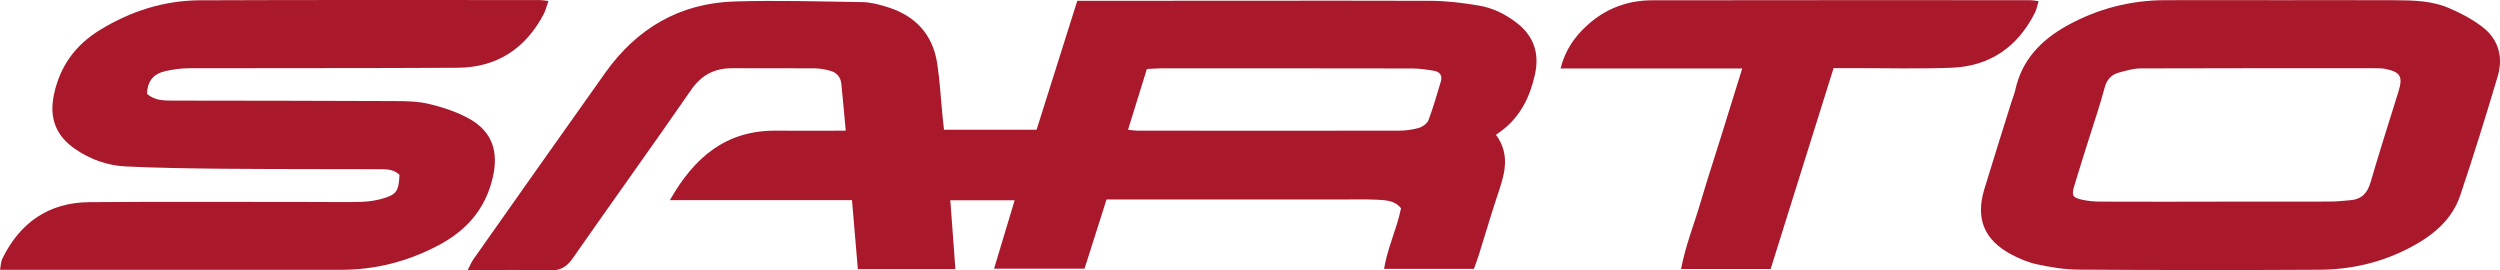 <svg xmlns="http://www.w3.org/2000/svg" id="a" viewBox="0 0 423.94 45.85"><defs><style>.b{fill:#aa182c;}</style></defs><path class="b" d="M113.59,33.95c4.2-7.4,9.62-11.85,17.97-11.79,3.86,.03,7.72,0,11.86,0-.26-2.81-.49-5.38-.75-7.95-.11-1.12-.77-1.89-1.83-2.19-.88-.25-1.81-.43-2.72-.43-4.63-.04-9.27,0-13.9-.02-3-.02-5.23,1.09-7.01,3.66-6.61,9.56-13.41,18.99-20.06,28.53-1.01,1.45-2.05,2.14-3.88,2.09-4.54-.14-9.09-.04-13.97-.04,.4-.77,.63-1.35,.99-1.86,7.43-10.53,14.85-21.07,22.32-31.57C107.95,4.84,115.24,.54,124.53,.25c7.23-.22,14.49,0,21.73,.11,1.4,.02,2.83,.41,4.19,.83,4.79,1.47,7.75,4.66,8.49,9.65,.45,2.99,.61,6.03,.91,9.05,.06,.66,.14,1.31,.23,2.11h15.7c2.27-7.18,4.56-14.44,6.9-21.86,1.1,0,2.01,0,2.93,0,18.96,0,37.92-.05,56.88,0,2.76,0,5.54,.34,8.27,.8,2.42,.4,4.63,1.5,6.58,3.05,2.82,2.23,3.7,5.14,2.97,8.55-.82,3.8-2.44,7.17-5.63,9.6-.27,.2-.54,.39-1,.72,2.25,3.05,1.64,6.11,.59,9.24-1.24,3.67-2.32,7.39-3.48,11.08-.25,.79-.55,1.56-.85,2.42h-15.24c.58-3.55,2.15-6.73,2.88-10.27-1-1.32-2.56-1.39-4.04-1.46-2.1-.1-4.21-.04-6.32-.04-12.22,0-24.44,0-36.65,0-.92,0-1.84,0-2.93,0-1.25,3.93-2.47,7.76-3.73,11.73h-15.34c1.19-3.94,2.31-7.68,3.49-11.6h-10.91c.29,3.89,.57,7.7,.86,11.68h-16.54c-.32-3.85-.65-7.67-.99-11.7h-30.86Zm77.7-11.94c.71,.06,1.19,.15,1.68,.15,14.73,0,29.46,.02,44.19,0,1.16,0,2.36-.16,3.47-.48,.63-.19,1.4-.76,1.62-1.34,.8-2.12,1.41-4.31,2.07-6.48,.31-1.02-.12-1.68-1.12-1.85-1.24-.21-2.5-.4-3.75-.4-14.22-.03-28.45-.02-42.67-.02-.74,0-1.48,.08-2.3,.12-1.08,3.47-2.12,6.82-3.2,10.31Z"></path><path class="b" d="M24.94,15.93c1.38,1.19,2.99,1.12,4.58,1.13,12.47,.02,24.94,.02,37.41,.08,2.01,0,4.09,.05,6.02,.53,2.34,.58,4.72,1.37,6.79,2.56,3.76,2.16,4.8,5.53,3.85,9.74-1.22,5.43-4.45,9.1-9.26,11.64-5.17,2.72-10.64,4.14-16.48,4.14-18.37,0-36.73,0-55.1,0-.83,0-1.66,0-2.74,0,.14-.77,.13-1.36,.36-1.83,2.99-6.17,7.89-9.58,14.78-9.64,12.81-.1,25.61-.03,38.42-.03,2.61,0,5.23,.06,7.83-.03,1.25-.04,2.52-.25,3.71-.61,2.15-.65,2.52-1.32,2.63-3.97-1.07-1.04-2.45-.95-3.78-.95-8.76-.03-17.52,0-26.29-.08-5.47-.05-10.95-.13-16.41-.39-3.06-.15-5.94-1.19-8.5-2.94-3.31-2.26-4.44-5.3-3.62-9.21,1.01-4.82,3.63-8.44,7.81-10.99C22.16,1.89,27.83,.07,33.94,.05,53.14-.03,72.35,.01,91.56,.01c.4,0,.8,.08,1.44,.16-.3,.84-.46,1.57-.79,2.2-3.09,5.88-7.96,9.08-14.61,9.12-15.17,.09-30.33,.04-45.5,.08-1.33,0-2.68,.19-3.98,.47-1.91,.41-3.14,1.54-3.18,3.89Z"></path><path class="b" d="M386.85,.03c6.48,0,12.97-.02,19.45,.01,3.04,.02,6.11,.1,8.94,1.31,1.99,.84,3.96,1.88,5.67,3.18,2.76,2.09,3.61,5.1,2.65,8.37-2.01,6.77-4.11,13.53-6.36,20.22-1.39,4.13-4.58,6.77-8.32,8.76-4.85,2.59-10.08,3.83-15.53,3.86-13.64,.08-27.28,.07-40.93-.02-2.34-.01-4.7-.41-6.99-.9-1.54-.32-3.05-.97-4.45-1.72-4.54-2.45-5.99-6.06-4.49-11.01,1.49-4.91,3.04-9.8,4.57-14.7,.23-.72,.53-1.43,.69-2.16,1.11-5.07,4.35-8.42,8.73-10.86C355.65,1.5,361.22,.05,367.14,.03c6.57-.02,13.14,0,19.71,0Zm-10.86,34.16c6.4,0,12.81,.01,19.21-.01,1.09,0,2.18-.14,3.27-.22,1.92-.13,2.96-1.13,3.51-3.02,1.5-5.17,3.16-10.3,4.75-15.44,.78-2.52,.32-3.31-2.26-3.82-.57-.11-1.17-.11-1.76-.11-13.23,0-26.45-.02-39.68,.03-1.23,0-2.48,.37-3.69,.7-1.3,.35-2.08,1.18-2.45,2.59-.73,2.76-1.66,5.48-2.52,8.21-.88,2.81-1.79,5.61-2.63,8.44-.48,1.6-.29,1.96,1.29,2.32,1.06,.24,2.17,.33,3.25,.33,6.57,.03,13.14,.01,19.71,.01Z"></path><path class="b" d="M264.63,11.6c.82-3.21,2.48-5.48,4.63-7.41,3.08-2.76,6.76-4.13,10.85-4.14,21.39-.04,42.78-.02,64.16-.02,.4,0,.81,.09,1.43,.16-.23,.74-.34,1.39-.62,1.95-2.93,5.84-7.67,9.11-14.2,9.35-5.63,.21-11.28,.05-16.92,.06-.92,0-1.85,0-3.03,0-3.55,11.32-7.09,22.62-10.67,34.06h-15.19c.74-3.92,2.2-7.55,3.3-11.28,1.09-3.71,2.3-7.39,3.45-11.08,1.17-3.76,2.34-7.53,3.62-11.64h-30.82Z"></path></svg>